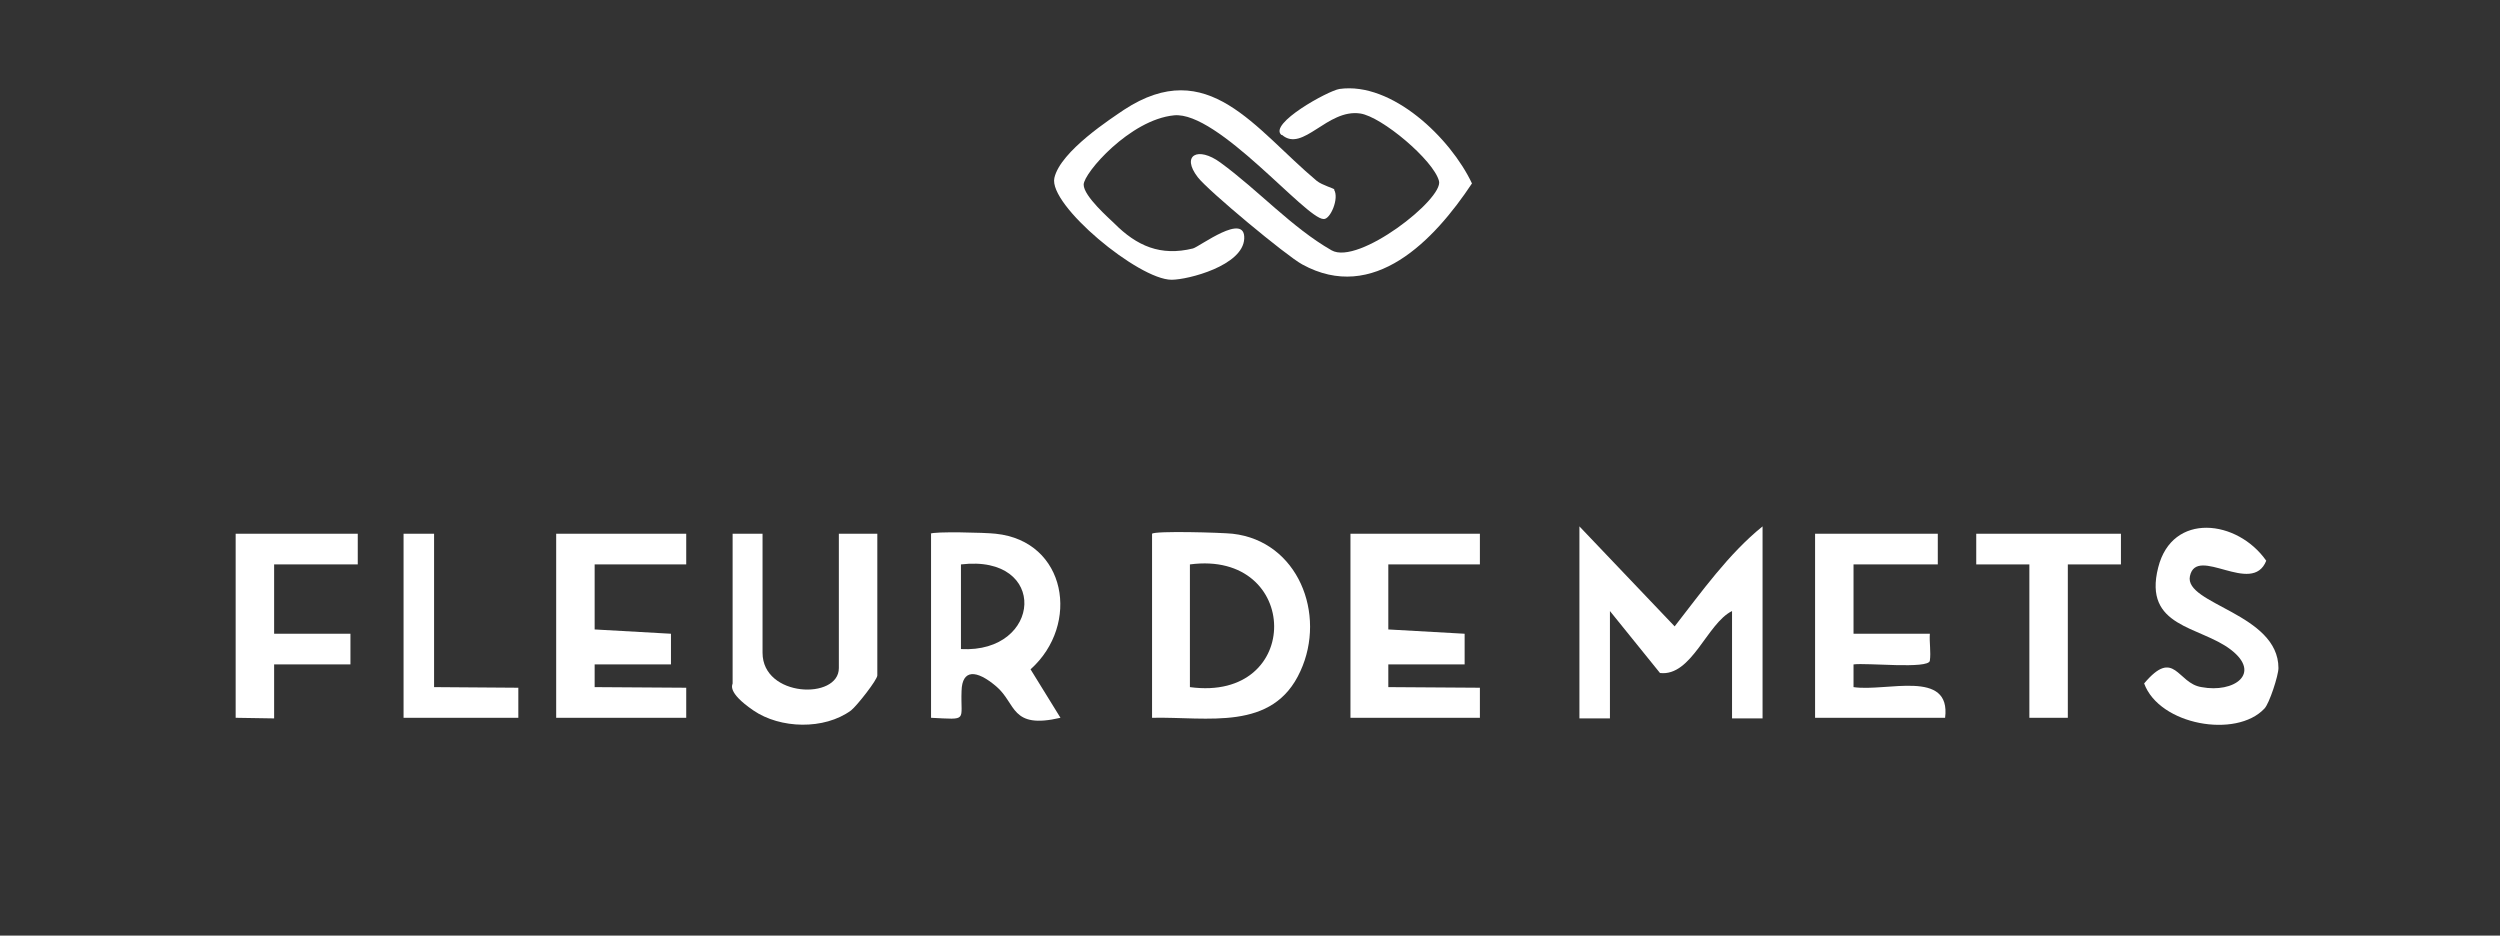<svg width="163" height="61" viewBox="0 0 163 61" fill="none" xmlns="http://www.w3.org/2000/svg">
<rect x="0" y="0" width="163" height="61" fill="#333333" stroke="none"/>
<g id="Fleur de mets" clip-path="url(#clip0_1_317)">
<g id="fleur-de-mets 1">
<path id="Vector" d="M102.978 34.32L109.187 40.84C110.939 38.6 112.69 36.12 114.919 34.32V46.84H112.929V39.84C111.297 40.64 110.302 44.12 108.232 43.88L104.968 39.84V46.84H102.978V34.32Z" fill="white"/>
<path id="Vector_2" d="M75.114 34.8C75.313 34.6 79.612 34.72 80.368 34.8C84.627 35.28 86.498 40.04 84.786 43.76C82.995 47.72 78.736 46.72 75.114 46.8V34.8ZM77.582 44.8C84.985 45.8 84.826 35.84 77.582 36.8V44.8Z" fill="white"/>
<path id="Vector_3" d="M60.664 34.8C60.823 34.64 64.247 34.72 64.923 34.8C69.541 35.28 70.456 40.72 67.192 43.64L69.143 46.8C65.879 47.56 66.277 45.88 64.963 44.76C63.65 43.64 62.734 43.64 62.694 45.04C62.615 47.04 63.172 46.92 60.704 46.8V34.8H60.664ZM62.654 42.32C67.948 42.6 68.386 36.12 62.654 36.8V42.32Z" fill="white"/>
<path id="Vector_4" d="M44.742 34.8V36.8H38.771V41.04L43.747 41.32V43.32H38.771V44.8L44.742 44.84V46.8H36.263V34.8H44.742Z" fill="white"/>
<path id="Vector_5" d="M96.489 34.8V36.8H90.518V41.04L95.494 41.32V43.32H90.518V44.8L96.489 44.84V46.8H88.05V34.8H96.489Z" fill="white"/>
<path id="Vector_6" d="M126.344 34.8V36.8H120.85V41.32H125.826C125.786 41.88 125.906 42.52 125.826 43.08C125.747 43.64 121.686 43.2 120.85 43.32V44.8C123 45.12 127.219 43.6 126.821 46.8H118.343V34.8H126.304H126.344Z" fill="white"/>
<path id="Vector_7" d="M49.718 34.8V42.56C49.718 45.48 54.693 45.64 54.693 43.56V34.8H57.201V44.04C57.201 44.32 55.887 46 55.489 46.32C53.738 47.6 50.872 47.52 49.12 46.32C47.369 45.12 47.767 44.64 47.767 44.56V34.8H49.757H49.718Z" fill="white"/>
<path id="Vector_8" d="M86.976 12.36C87.334 12.92 86.737 14.32 86.299 14.28C85.145 14.28 79.413 7.24 76.547 7.52C73.681 7.8 70.655 11.28 70.655 12.04C70.655 12.8 72.367 14.28 72.646 14.56C74.118 16.04 75.671 16.72 77.781 16.2C78.218 16.08 81.204 13.8 81.124 15.56C81.045 17.32 77.462 18.24 76.387 18.24C74.238 18.24 68.347 13.36 68.745 11.6C69.143 9.84 72.526 7.68 73.282 7.16C78.776 3.56 81.801 8.4 85.861 11.8C86.219 12.08 86.976 12.28 87.016 12.36H86.976Z" fill="white"/>
<path id="Vector_9" d="M83.552 8.8C82.677 8.08 86.578 5.92 87.334 5.8C90.757 5.32 94.579 9 95.972 11.96C93.504 15.68 89.563 19.8 84.906 17.24C83.871 16.68 78.776 12.44 78.099 11.56C76.984 10.12 78.099 9.52 79.572 10.6C82.04 12.4 84.229 14.84 86.817 16.32C88.568 17.32 94.141 12.96 93.822 11.8C93.464 10.44 90.081 7.6 88.687 7.4C86.538 7.08 84.946 9.96 83.592 8.8H83.552Z" fill="white"/>
<path id="Vector_10" d="M147.64 46.2C145.809 48.16 140.793 47.28 139.798 44.56C141.788 42.2 141.948 44.56 143.54 44.8C145.65 45.2 147.481 43.92 145.451 42.36C143.42 40.8 139.718 40.92 140.714 37C141.629 33.36 145.888 33.88 147.759 36.56C146.844 38.88 143.221 35.52 142.784 37.56C142.385 39.4 148.555 40 148.555 43.56C148.555 44.04 147.958 45.88 147.64 46.2Z" fill="white"/>
<path id="Vector_11" d="M23.326 34.8V36.8H17.873V41.32H22.849V43.32H17.873V46.84L15.365 46.8V34.8H23.326Z" fill="white"/>
<path id="Vector_12" d="M138.285 34.8V36.8H134.822V46.8H132.315V36.8H128.851V34.8H138.285Z" fill="white"/>
<path id="Vector_13" d="M28.302 34.8V44.8L33.795 44.84V46.8H26.312V34.8H28.302Z" fill="white"/>
</g>
</g>
<defs>
<clipPath id="clip0_1_317">
<rect width="163" height="61" fill="white"/>
</clipPath>
</defs>
</svg>

